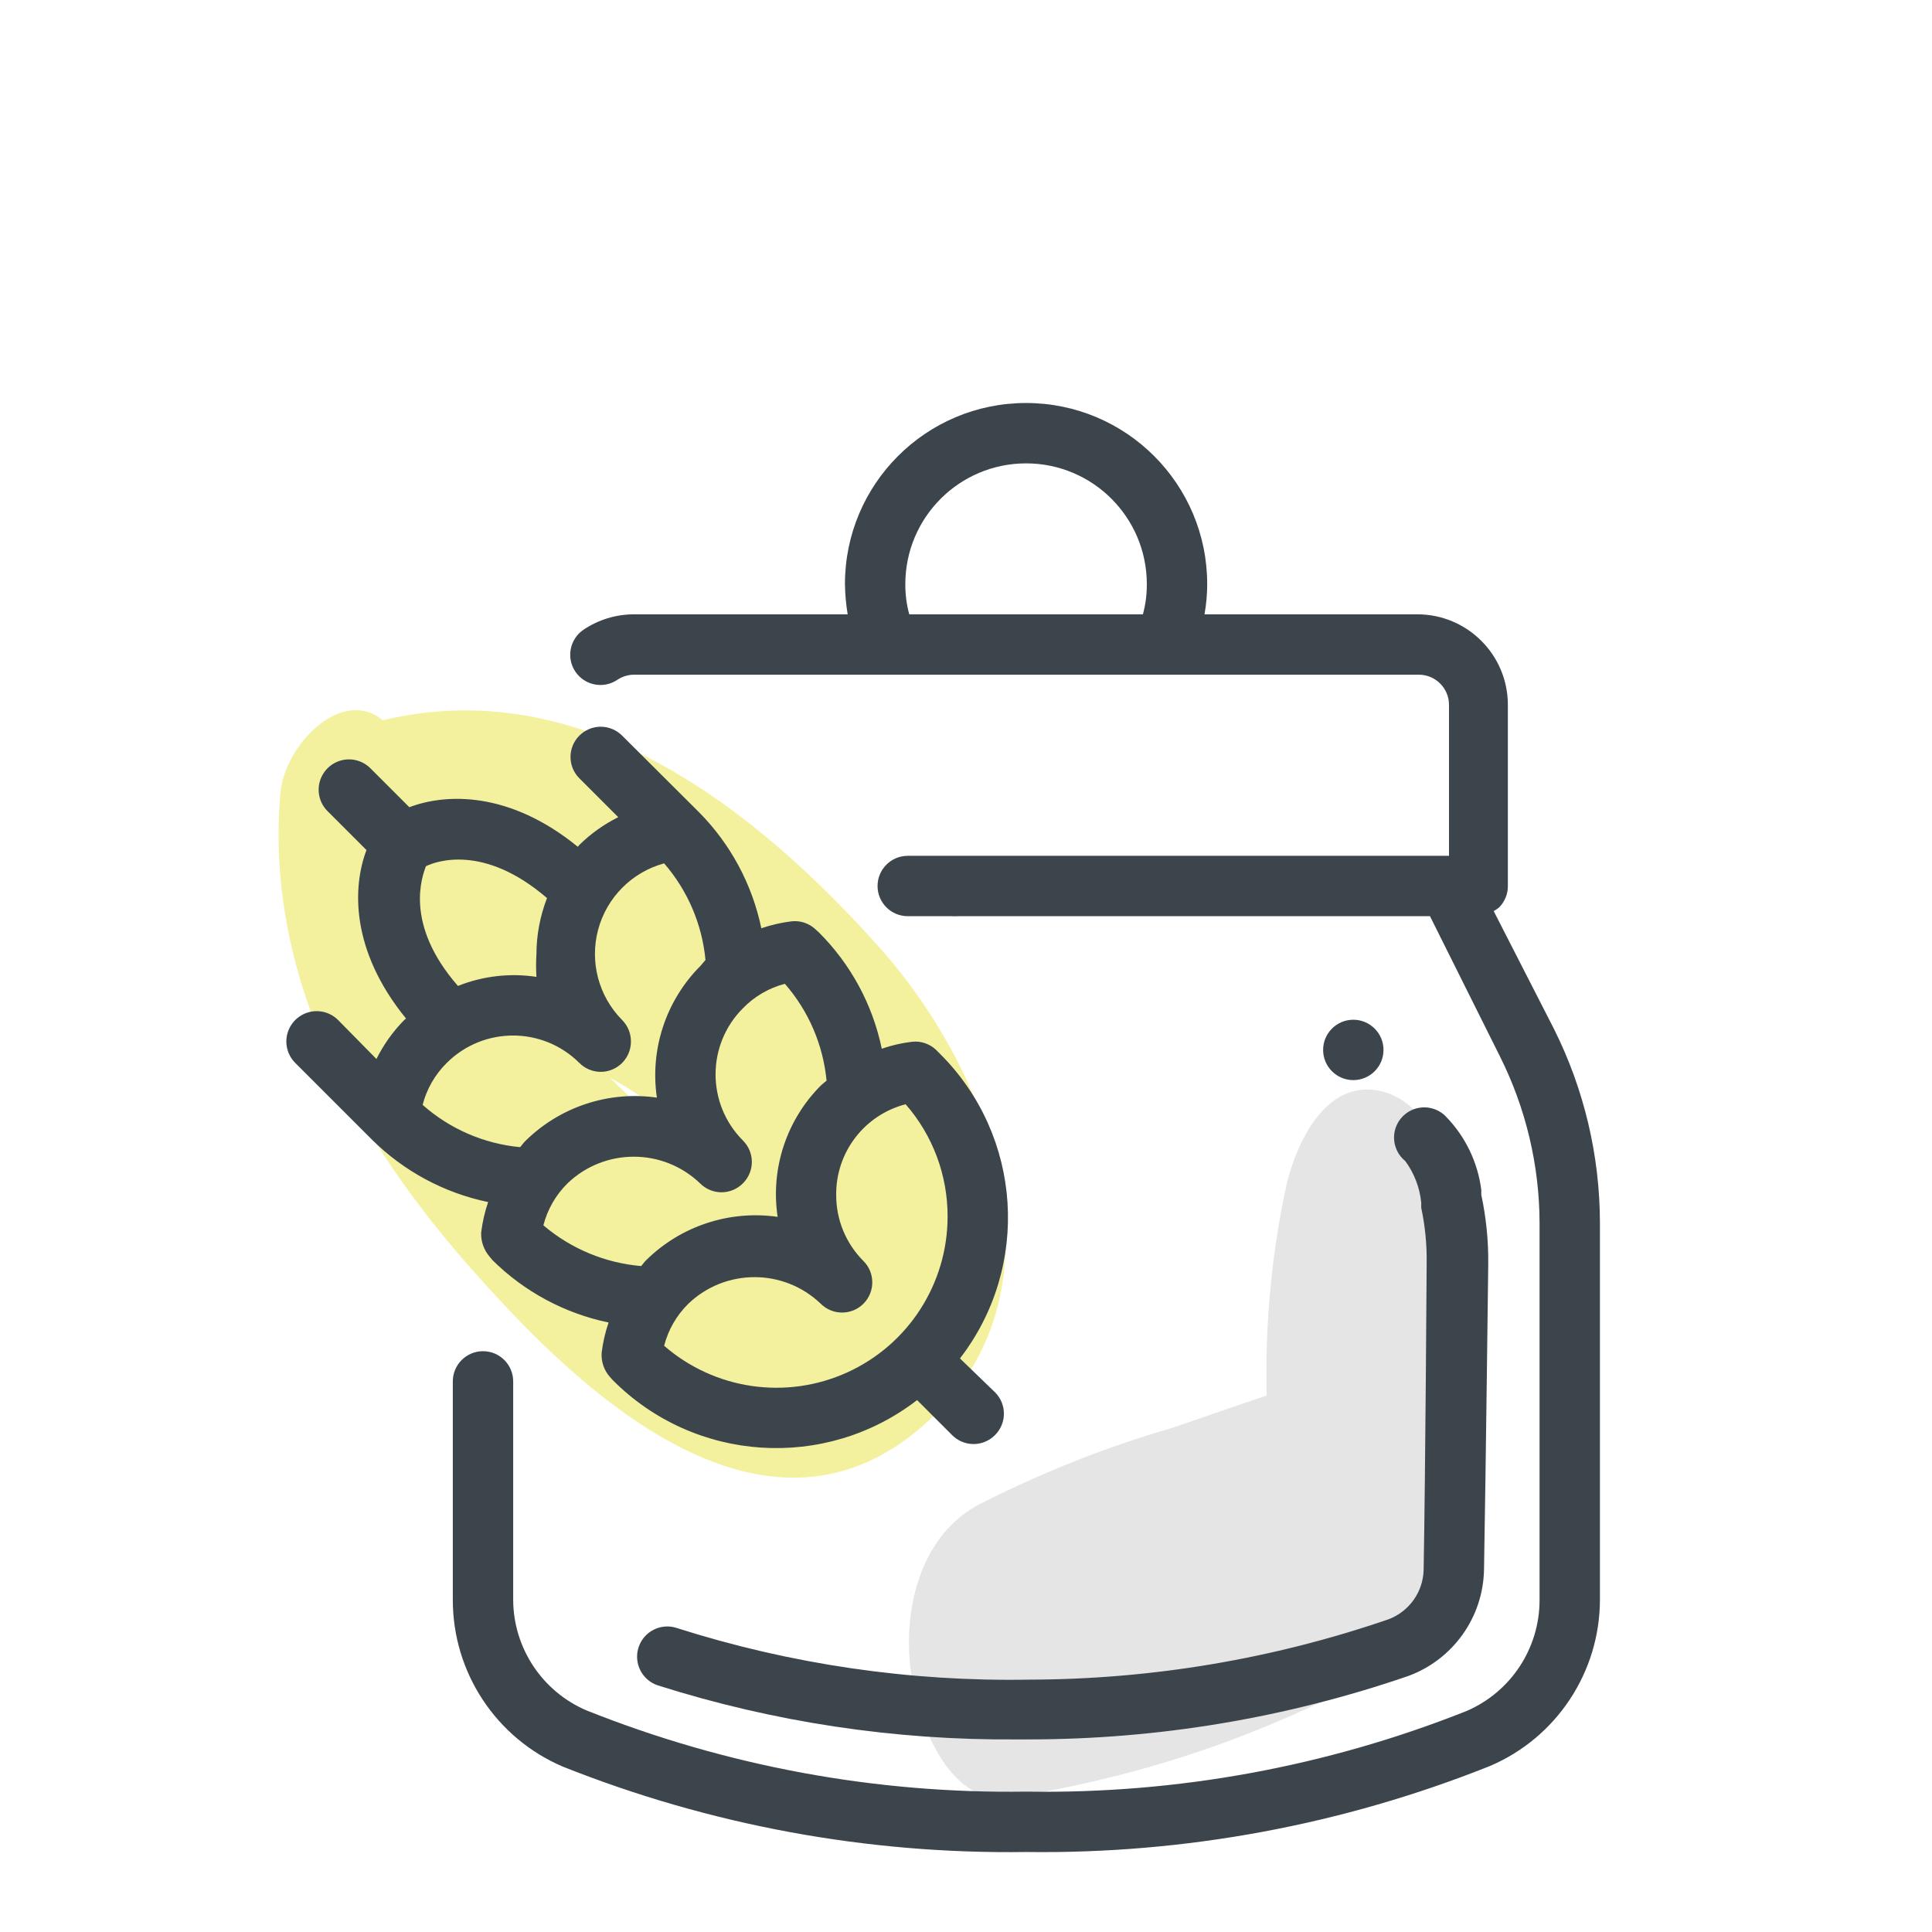 <svg xmlns="http://www.w3.org/2000/svg" width="64" height="64" viewBox="0 0 64 64" style="background:#fff">
  <g id="Stärke-(Weizen)" fill="none" fill-rule="evenodd" stroke="none" stroke-width="1">
    <rect width="64" height="64" fill="#FFF"/>
    <g transform="translate(2 7)">
      <g id="Layer_2">
        <rect id="Rectangle" width="60" height="60" x="0" y="0"/>
        <rect id="Rectangle" width="60" height="60" x="0" y="0"/>
      </g>
      <g id="Layer_1" fill-rule="nonzero" transform="translate(7 6)">
        <path id="Shape" fill="#EBE53F" d="M20.11,18.36 C15.93,13.69 10.25,9.28 3.68,10.86 C2.34,9.74 0.44,11.65 0.29,13.26 C-0.27,19.64 3.09,25.26 7.29,29.78 C10.72,33.55 16.48,38.64 21.54,34.26 C26.6,29.88 23.89,22.58 20.11,18.36 Z M11.21,22.7 C12.016,23.148 12.777,23.673 13.48,24.27 C13.771,24.521 14.048,24.788 14.31,25.07 C13.162,24.442 12.117,23.643 11.21,22.7 Z" opacity=".5"/>
        <path id="Path" fill="#CCC" d="M39.47,36 C39.002,33.101 38.888,30.156 39.13,27.23 C39.19,25.69 38.32,23.41 36.62,23.12 C34.92,22.83 33.97,24.79 33.62,26.23 C33.123,28.529 32.901,30.879 32.96,33.23 C31.96,33.56 30.87,33.95 29.83,34.3 C27.592,34.95 25.422,35.814 23.35,36.88 C21.47,37.94 20.91,40.33 21.17,42.34 C21.35,43.85 22.37,46.85 24.45,46.54 C29.007,45.851 33.393,44.311 37.38,42 C39.4,40.75 39.92,38.18 39.47,36 Z" opacity=".5"/>
        <path id="Shape" fill="#3D454C" d="M42.48,21.09 L40.48,17.18 C40.544,17.146 40.604,17.106 40.66,17.06 C40.847,16.871 40.952,16.616 40.95,16.35 L40.95,10.35 C40.95,8.693 39.607,7.35 37.95,7.35 L30.9,7.35 C30.96,7.02 30.99,6.685 30.99,6.35 C30.99,3.036 28.304,0.35 24.99,0.35 C21.676,0.35 18.99,3.036 18.99,6.35 C18.995,6.685 19.025,7.019 19.08,7.35 L12,7.35 C11.405,7.351 10.824,7.528 10.33,7.86 C9.872,8.169 9.751,8.792 10.06,9.25 C10.369,9.708 10.992,9.829 11.45,9.52 C11.613,9.411 11.804,9.352 12,9.35 L38,9.35 C38.552,9.35 39,9.798 39,10.35 L39,15.35 L21.07,15.35 L21.07,15.35 C20.518,15.35 20.07,15.798 20.07,16.35 C20.07,16.902 20.518,17.35 21.07,17.35 L22.53,17.35 C22.59,17.355 22.65,17.355 22.71,17.35 L38.37,17.35 L40.69,22 C41.544,23.708 41.993,25.59 42,27.5 L42,40 C42.002,41.6 41.05,43.048 39.58,43.68 C34.944,45.522 29.988,46.43 25,46.35 C20.013,46.424 15.062,45.509 10.43,43.66 C8.963,43.034 8.008,41.595 8,40 L8,32.76 C8,32.208 7.552,31.76 7,31.76 C6.448,31.76 6,32.208 6,32.76 L6,40 C5.999,42.403 7.431,44.575 9.64,45.52 C14.524,47.466 19.744,48.427 25,48.35 C30.258,48.419 35.477,47.45 40.36,45.5 C42.563,44.558 43.993,42.396 44,40 L44,27.5 C43.995,25.275 43.475,23.081 42.48,21.09 Z M21.12,7.35 C21.031,7.024 20.988,6.688 20.99,6.35 C20.99,4.141 22.781,2.35 24.99,2.35 C27.199,2.35 28.99,4.141 28.99,6.35 C28.992,6.688 28.949,7.024 28.86,7.35 L21.12,7.35 Z"/>
        <path id="Path" fill="#3D454C" d="M13.42,40.93 C13.081,40.817 12.707,40.895 12.44,41.132 C12.173,41.37 12.053,41.732 12.125,42.082 C12.197,42.432 12.451,42.717 12.79,42.83 C16.631,44.049 20.64,44.653 24.67,44.62 L25.1,44.62 C29.371,44.617 33.611,43.908 37.65,42.52 C39.132,41.976 40.129,40.579 40.16,39 C40.22,35.62 40.3,28.87 40.3,28.87 C40.308,28.101 40.231,27.332 40.07,26.58 L40.07,26.42 C39.955,25.509 39.548,24.66 38.91,24 C38.655,23.727 38.269,23.619 37.909,23.721 C37.549,23.822 37.276,24.115 37.2,24.481 C37.125,24.847 37.26,25.225 37.55,25.46 C37.848,25.864 38.031,26.341 38.08,26.84 L38.08,27.01 C38.21,27.618 38.27,28.239 38.26,28.86 C38.26,28.86 38.22,35.6 38.16,39 C38.143,39.732 37.684,40.38 37,40.64 C33.173,41.955 29.156,42.631 25.11,42.64 C21.146,42.711 17.198,42.133 13.42,40.93 Z"/>
        <path id="Shape" fill="#3D454C" d="M6.94,27.82 C6.925,28.116 7.026,28.406 7.22,28.63 L7.31,28.74 C8.366,29.788 9.703,30.507 11.16,30.81 C11.049,31.135 10.972,31.47 10.93,31.81 C10.91,32.107 11.011,32.399 11.21,32.62 L11.3,32.72 C14.014,35.447 18.333,35.73 21.38,33.38 L22.54,34.54 C22.728,34.729 22.983,34.836 23.25,34.836 C23.517,34.836 23.772,34.729 23.96,34.54 C24.149,34.352 24.256,34.097 24.256,33.83 C24.256,33.563 24.149,33.308 23.96,33.12 L22.8,32 C25.151,28.95 24.868,24.628 22.14,21.91 L22,21.77 C21.787,21.573 21.499,21.478 21.21,21.51 C20.869,21.551 20.534,21.628 20.21,21.74 C19.907,20.281 19.184,18.943 18.13,17.89 L18.03,17.8 C17.816,17.59 17.518,17.487 17.22,17.52 C16.88,17.562 16.545,17.639 16.22,17.75 C15.917,16.293 15.198,14.956 14.15,13.9 L11.61,11.37 C11.422,11.181 11.167,11.074 10.9,11.074 C10.633,11.074 10.378,11.181 10.19,11.37 C9.802,11.76 9.802,12.39 10.19,12.78 L11.48,14.07 C11.004,14.307 10.569,14.617 10.19,14.99 L10.14,15.05 C7.87,13.2 5.77,13.28 4.56,13.74 L3.27,12.45 C3.016,12.196 2.647,12.097 2.3,12.19 C1.954,12.283 1.683,12.554 1.59,12.9 C1.497,13.247 1.596,13.616 1.85,13.87 L3.14,15.16 C2.68,16.37 2.6,18.47 4.45,20.74 L4.39,20.79 C4.017,21.169 3.707,21.604 3.47,22.08 L2.2,20.79 C1.946,20.536 1.577,20.437 1.23,20.53 C0.884,20.623 0.613,20.894 0.52,21.24 C0.427,21.587 0.526,21.956 0.78,22.21 L3.32,24.75 C4.376,25.798 5.713,26.517 7.17,26.82 C7.059,27.145 6.982,27.48 6.94,27.82 Z M22.39,27.3 C22.39,29.522 21.093,31.539 19.072,32.46 C17.05,33.382 14.677,33.038 13,31.58 C13.136,31.053 13.412,30.572 13.8,30.19 C15.027,29.013 16.963,29.013 18.19,30.19 C18.582,30.579 19.216,30.577 19.605,30.185 C19.994,29.793 19.992,29.159 19.6,28.77 C19.02,28.189 18.696,27.401 18.7,26.58 C18.687,25.171 19.636,23.933 21,23.58 C21.9,24.61 22.394,25.932 22.39,27.3 Z M18.39,22.79 L18.39,22.79 L18.2,22.95 C17.055,24.092 16.52,25.71 16.76,27.31 C15.161,27.081 13.548,27.614 12.4,28.75 C12.34,28.81 12.29,28.88 12.24,28.94 L12.24,28.94 C11.046,28.839 9.913,28.367 9,27.59 C9.136,27.063 9.412,26.582 9.8,26.2 C11.027,25.023 12.963,25.023 14.19,26.2 C14.378,26.389 14.633,26.496 14.9,26.496 C15.167,26.496 15.422,26.389 15.61,26.2 C15.799,26.012 15.906,25.757 15.906,25.49 C15.906,25.223 15.799,24.968 15.61,24.78 C14.402,23.57 14.402,21.61 15.61,20.4 C15.991,20.008 16.472,19.728 17,19.59 C17.783,20.486 18.265,21.605 18.38,22.79 L18.39,22.79 Z M5.12,15.69 C5.43,15.54 7.02,14.94 9.12,16.75 C8.892,17.34 8.773,17.967 8.77,18.6 C8.755,18.853 8.755,19.107 8.77,19.36 C7.892,19.227 6.995,19.331 6.17,19.66 C4.36,17.59 5,16 5.11,15.69 L5.12,15.69 Z M8.22,25 C7.026,24.886 5.898,24.396 5,23.6 C5.136,23.073 5.412,22.592 5.8,22.21 C7.014,21.001 8.976,21.001 10.19,22.21 C10.378,22.399 10.633,22.506 10.9,22.506 C11.167,22.506 11.422,22.399 11.61,22.21 C11.797,22.021 11.902,21.766 11.9,21.5 C11.902,21.234 11.797,20.979 11.61,20.79 C10.831,20.004 10.528,18.864 10.814,17.796 C11.101,16.727 11.933,15.891 13,15.6 C13.779,16.498 14.258,17.617 14.37,18.8 L14.37,18.8 L14.2,19 C13.059,20.145 12.525,21.761 12.76,23.36 C11.161,23.131 9.548,23.664 8.4,24.8 C8.34,24.86 8.29,24.93 8.24,24.99 L8.22,25 Z"/>
        <path id="Path" fill="#3D454C" d="M35.83,20.78 C35.278,20.78 34.83,21.228 34.83,21.78 C34.83,22.332 35.278,22.78 35.83,22.78 C36.382,22.78 36.83,22.332 36.83,21.78 C36.83,21.228 36.382,20.78 35.83,20.78 Z"/>
      </g>
    </g>
  </g>
</svg>
